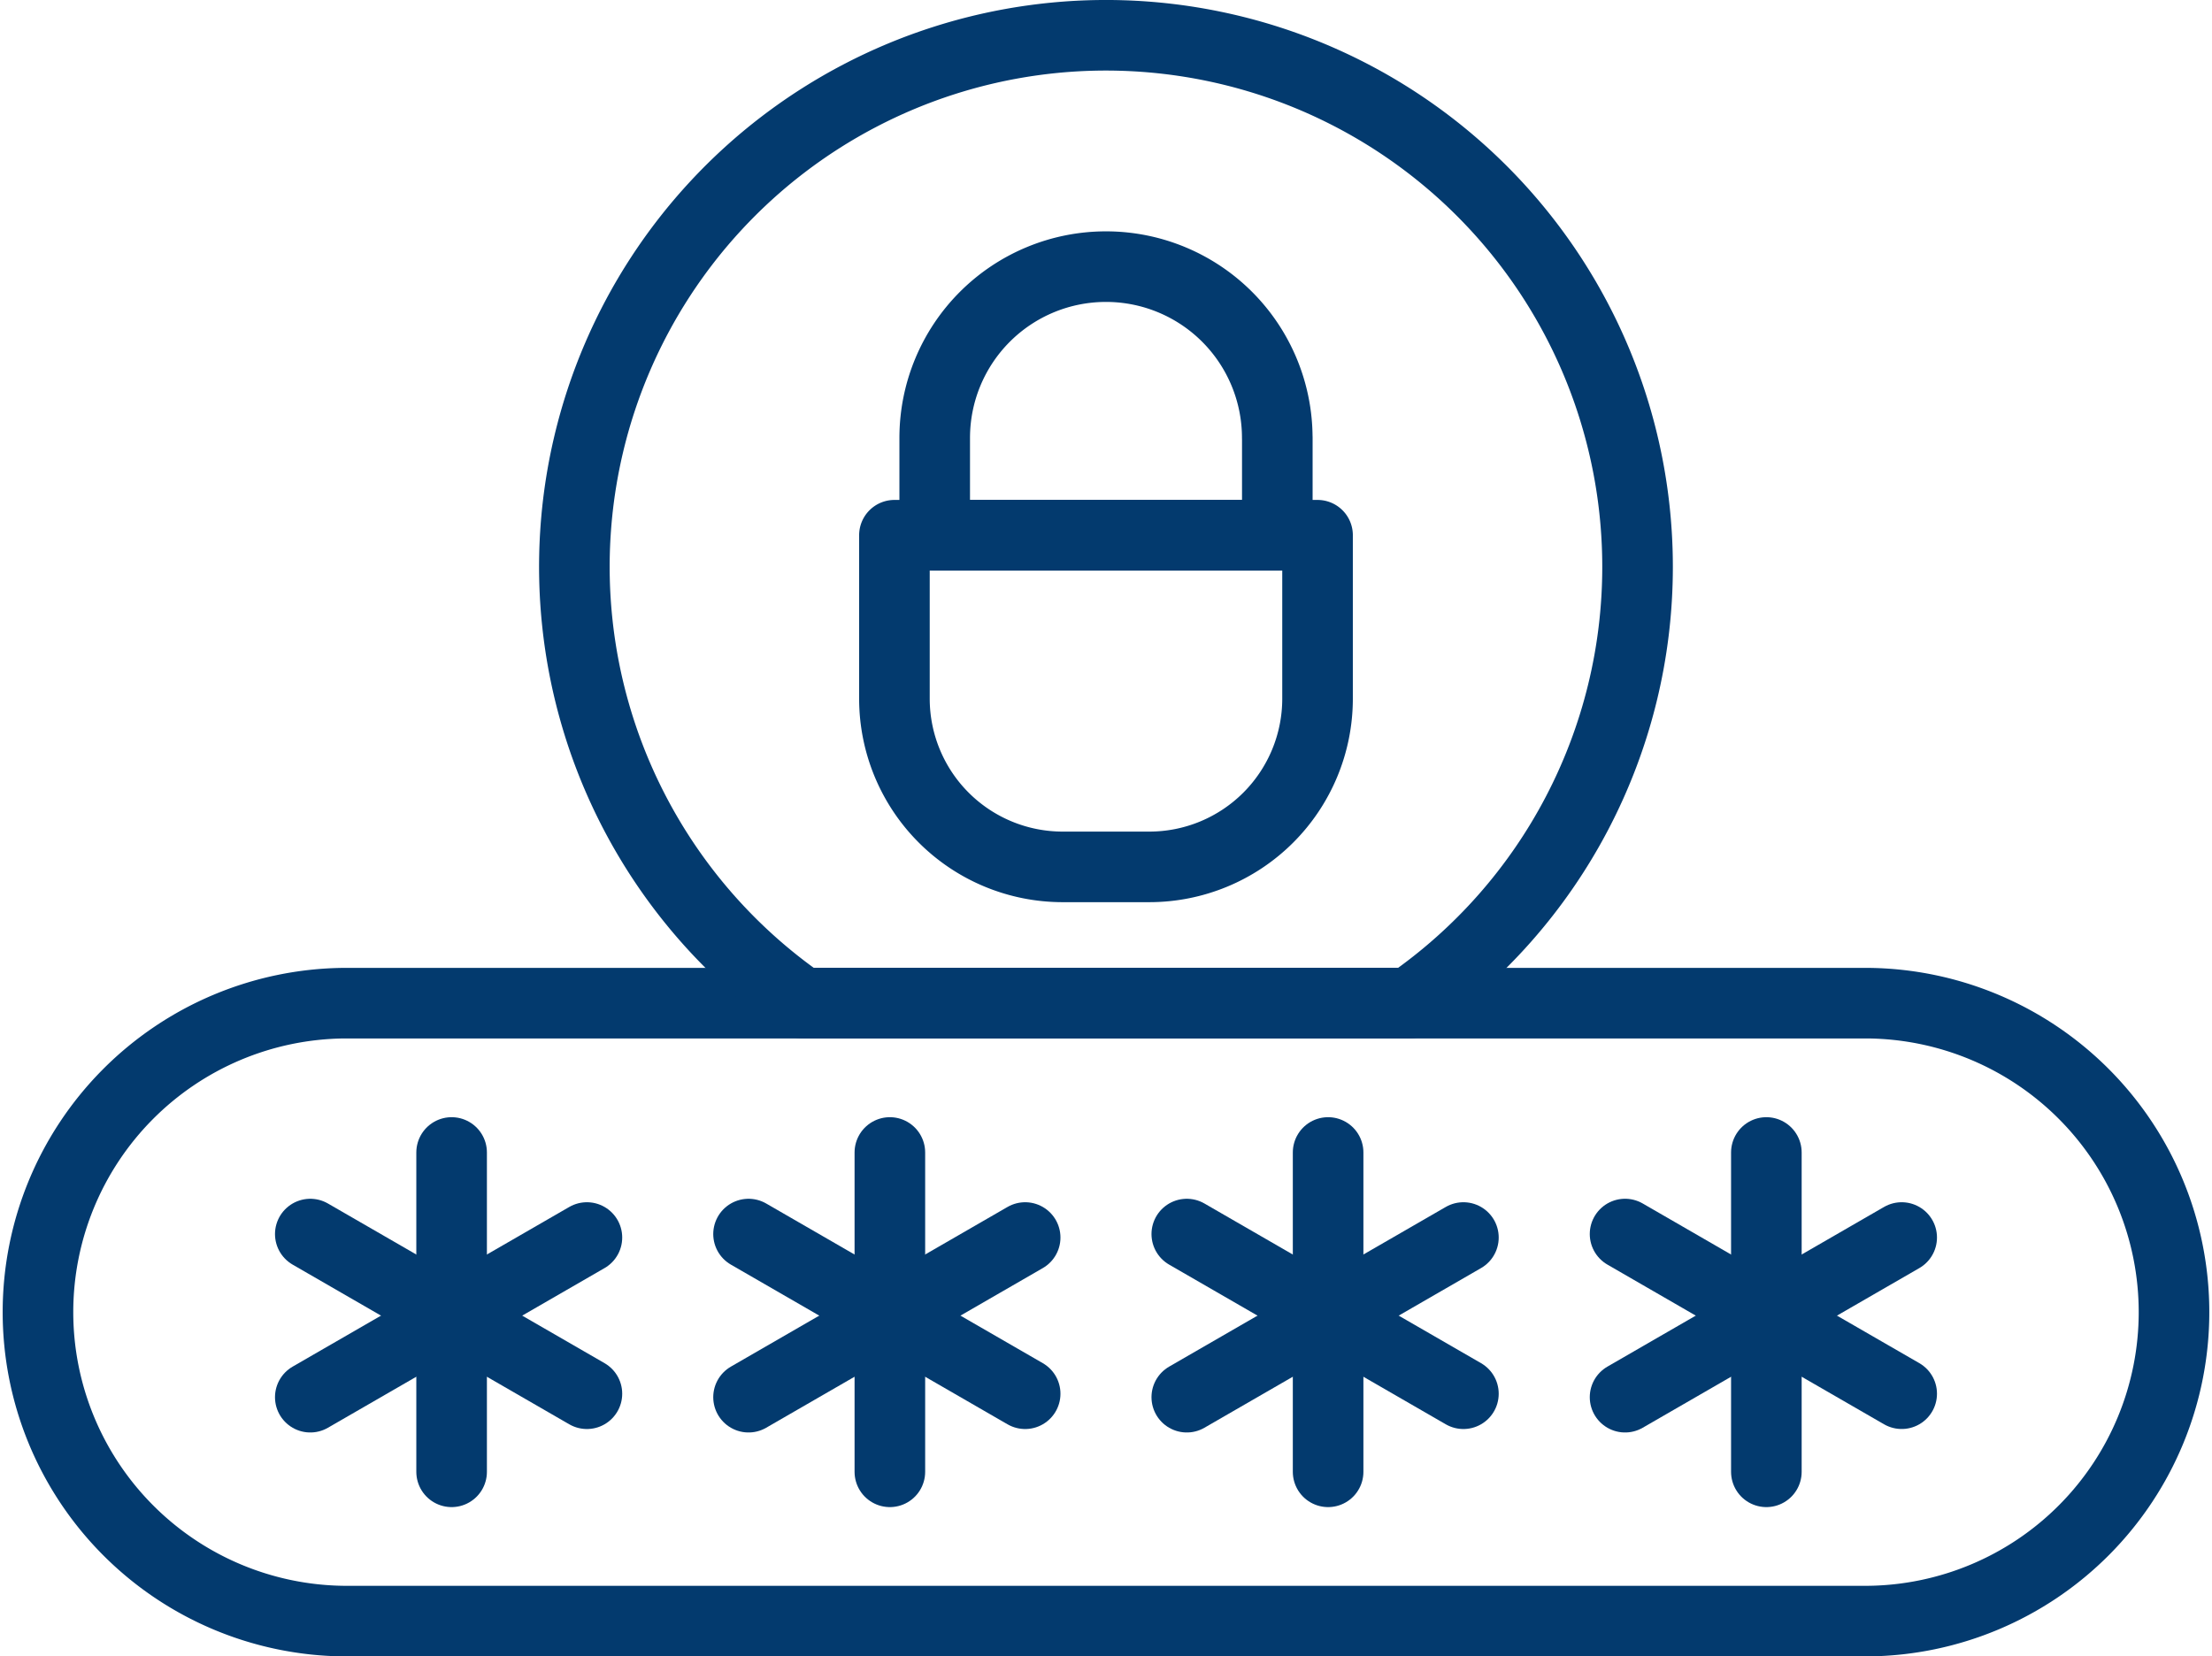 <svg xmlns="http://www.w3.org/2000/svg" width="94.007" height="70.41" viewBox="0 0 94.007 70.41">
  <g id="Lock" transform="translate(-2.942 -2.941)">
    <g id="Group_3" data-name="Group 3" data-sanitized-data-name="Group 3" transform="translate(4.441 4.441)">
      <path id="Path_1" data-name="Path 1" data-sanitized-data-name="Path 1" d="M1247.531,739.99v6.947a7.151,7.151,0,0,1-7.151,7.151H1236.7a7.151,7.151,0,0,1-7.151-7.151V739.99Z" transform="translate(-1193.036 -718.739)" fill="none" stroke="#033a6e" stroke-linecap="round" stroke-linejoin="round" stroke-width="3"></path>
      <path id="Path_2" data-name="Path 2" data-sanitized-data-name="Path 2" d="M1299,381.079v4.138H1284.44v-4.138a7.279,7.279,0,1,1,14.558,0Z" transform="translate(-1246.215 -363.966)" fill="none" stroke="#033a6e" stroke-linecap="round" stroke-linejoin="round" stroke-width="3"></path>
      <line id="Line_1" data-name="Line 1" data-sanitized-data-name="Line 1" y2="13.574" transform="translate(17.694 47.489)" fill="none" stroke="#033a6e" stroke-linecap="round" stroke-linejoin="round" stroke-width="3"></line>
      <line id="Line_2" data-name="Line 2" data-sanitized-data-name="Line 2" x2="11.756" y2="6.787" transform="translate(11.688 50.957)" fill="none" stroke="#033a6e" stroke-linecap="round" stroke-linejoin="round" stroke-width="3"></line>
      <line id="Line_3" data-name="Line 3" data-sanitized-data-name="Line 3" y1="6.787" x2="11.756" transform="translate(11.688 51.104)" fill="none" stroke="#033a6e" stroke-linecap="round" stroke-linejoin="round" stroke-width="3"></line>
      <line id="Line_4" data-name="Line 4" data-sanitized-data-name="Line 4" y2="13.574" transform="translate(36.319 47.489)" fill="none" stroke="#033a6e" stroke-linecap="round" stroke-linejoin="round" stroke-width="3"></line>
      <line id="Line_5" data-name="Line 5" data-sanitized-data-name="Line 5" x2="11.756" y2="6.787" transform="translate(30.313 50.957)" fill="none" stroke="#033a6e" stroke-linecap="round" stroke-linejoin="round" stroke-width="3"></line>
      <line id="Line_6" data-name="Line 6" data-sanitized-data-name="Line 6" y1="6.787" x2="11.756" transform="translate(30.313 51.104)" fill="none" stroke="#033a6e" stroke-linecap="round" stroke-linejoin="round" stroke-width="3"></line>
      <line id="Line_7" data-name="Line 7" data-sanitized-data-name="Line 7" y2="13.574" transform="translate(54.944 47.489)" fill="none" stroke="#033a6e" stroke-linecap="round" stroke-linejoin="round" stroke-width="3"></line>
      <line id="Line_8" data-name="Line 8" data-sanitized-data-name="Line 8" x2="11.756" y2="6.787" transform="translate(48.938 50.957)" fill="none" stroke="#033a6e" stroke-linecap="round" stroke-linejoin="round" stroke-width="3"></line>
      <line id="Line_9" data-name="Line 9" data-sanitized-data-name="Line 9" y1="6.787" x2="11.756" transform="translate(48.938 51.104)" fill="none" stroke="#033a6e" stroke-linecap="round" stroke-linejoin="round" stroke-width="3"></line>
      <line id="Line_10" data-name="Line 10" data-sanitized-data-name="Line 10" y1="6.639" transform="translate(73.569 54.424)" fill="none" stroke="#033a6e" stroke-linecap="round" stroke-linejoin="round" stroke-width="3"></line>
      <line id="Line_11" data-name="Line 11" data-sanitized-data-name="Line 11" y1="6.935" transform="translate(73.569 47.489)" fill="none" stroke="#033a6e" stroke-linecap="round" stroke-linejoin="round" stroke-width="3"></line>
      <line id="Line_12" data-name="Line 12" data-sanitized-data-name="Line 12" x1="5.75" y1="3.319" transform="translate(73.57 54.424)" fill="none" stroke="#033a6e" stroke-linecap="round" stroke-linejoin="round" stroke-width="3"></line>
      <line id="Line_13" data-name="Line 13" data-sanitized-data-name="Line 13" x1="6.005" y1="3.468" transform="translate(67.564 50.956)" fill="none" stroke="#033a6e" stroke-linecap="round" stroke-linejoin="round" stroke-width="3"></line>
      <line id="Line_14" data-name="Line 14" data-sanitized-data-name="Line 14" x1="5.75" y2="3.32" transform="translate(73.57 51.104)" fill="none" stroke="#033a6e" stroke-linecap="round" stroke-linejoin="round" stroke-width="3"></line>
      <line id="Line_15" data-name="Line 15" data-sanitized-data-name="Line 15" x1="6.005" y2="3.467" transform="translate(67.564 54.424)" fill="none" stroke="#033a6e" stroke-linecap="round" stroke-linejoin="round" stroke-width="3"></line>
      <path id="Path_3" data-name="Path 3" data-sanitized-data-name="Path 3" d="M136.254,1378.02H71.514a13.134,13.134,0,0,0,0,26.267h64.74a13.134,13.134,0,0,0,0-26.267Zm-4.3,13.282h0Z" transform="translate(-58.38 -1336.878)" fill="none" stroke="#033a6e" stroke-linecap="round" stroke-linejoin="round" stroke-width="3"></path>
      <path id="Path_4" data-name="Path 4" data-sanitized-data-name="Path 4" d="M2418.1,1804.021h0Z" transform="translate(-2344.531 -1749.596)" fill="none" stroke="#033a6e" stroke-linecap="round" stroke-linejoin="round" stroke-width="3"></path>
      <path id="Path_5" data-name="Path 5" data-sanitized-data-name="Path 5" d="M838.463,80.971a22.566,22.566,0,0,1-9.7,18.551H802.976a22.592,22.592,0,1,1,35.487-18.551Z" transform="translate(-770.368 -58.38)" fill="none" stroke="#033a6e" stroke-linecap="round" stroke-linejoin="round" stroke-width="3"></path>
    </g>
  </g>
</svg>
